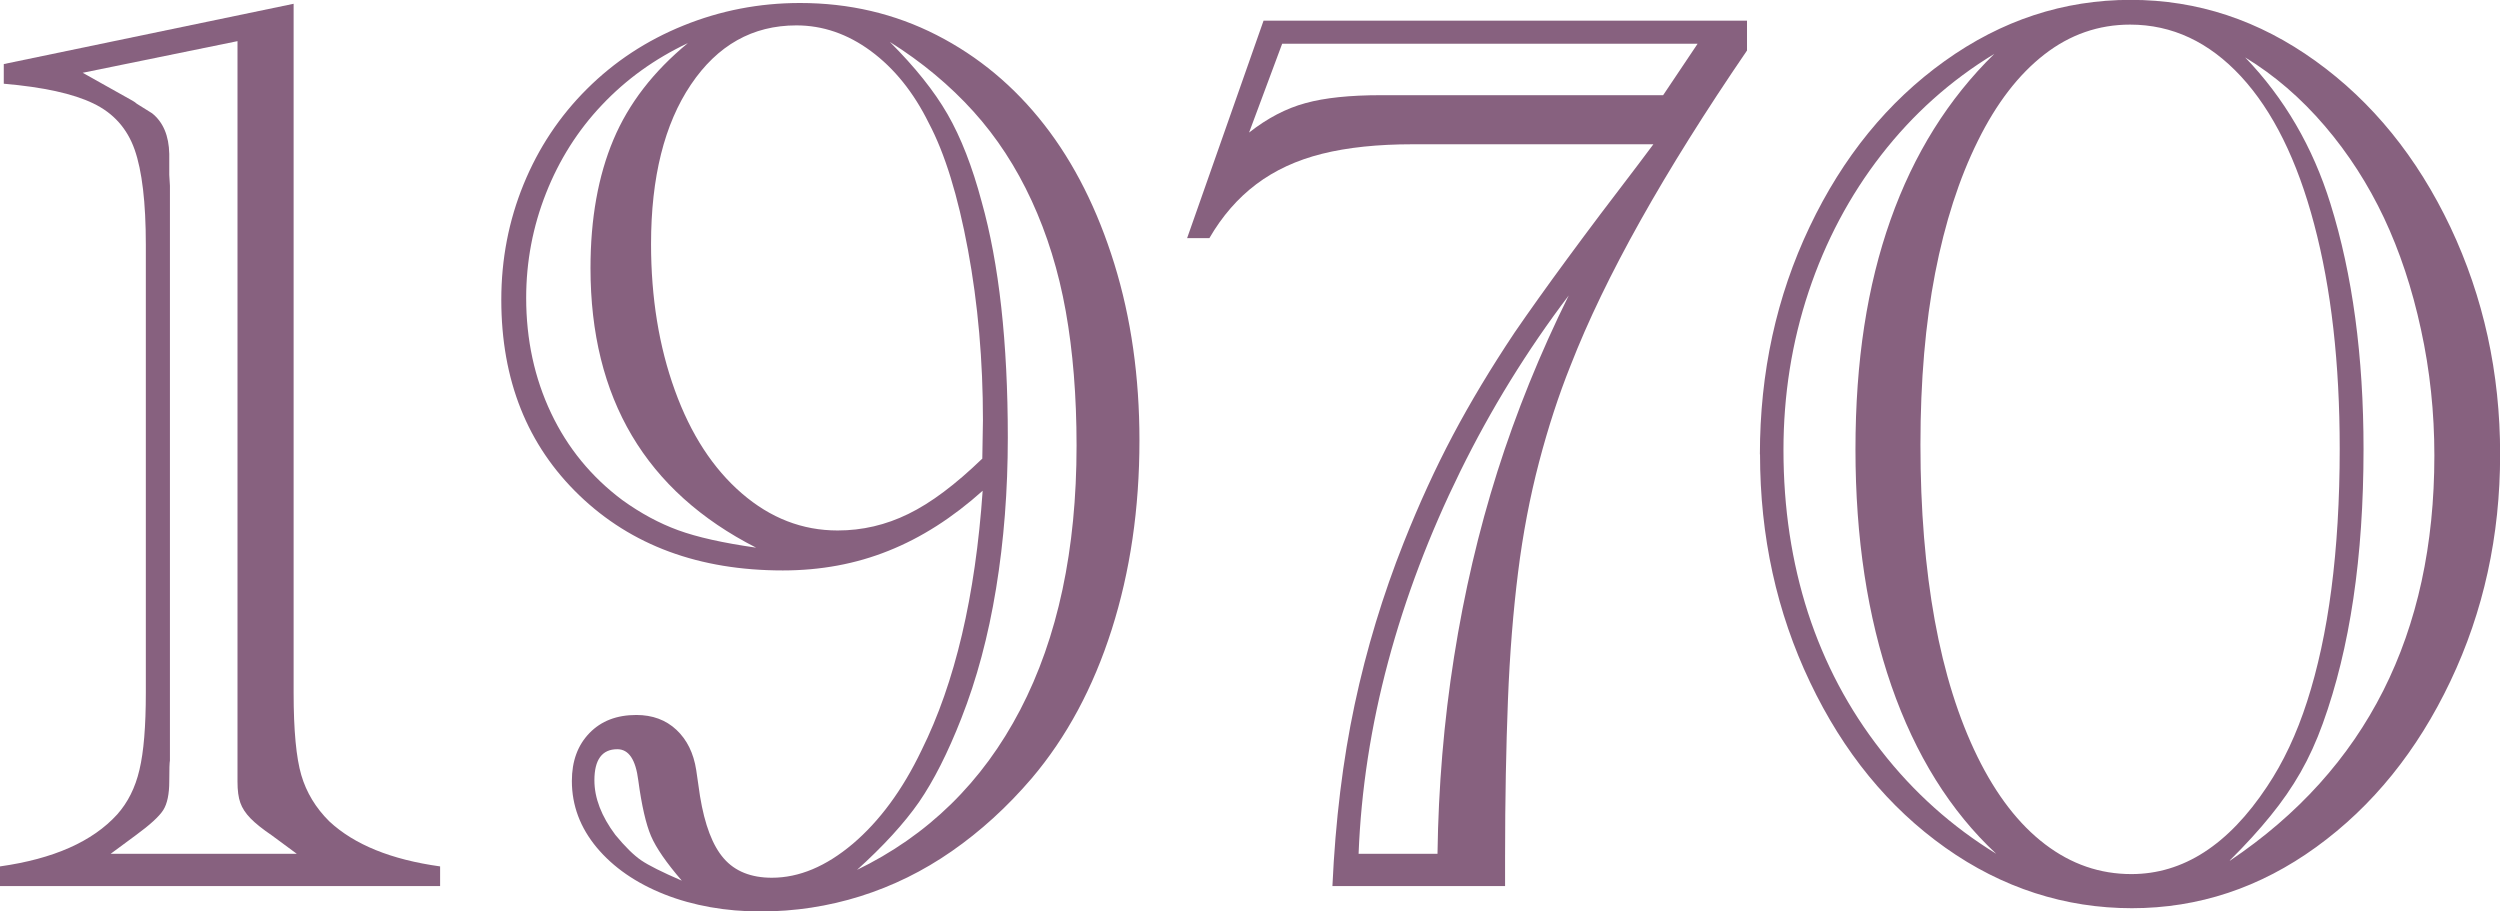 <?xml version="1.0" encoding="UTF-8"?>
<svg id="b" data-name="レイヤー 2" xmlns="http://www.w3.org/2000/svg" width="192" height="70" viewBox="0 0 192 70">
  <defs>
    <style>
      .d {
        fill: #87617f;
      }
    </style>
  </defs>
  <g id="c" data-name="レイヤー 1">
    <g>
      <path class="d" d="m0,68.05v-1.51c4.11-.58,7.11-1.91,9-3.99.81-.91,1.39-2.05,1.71-3.43.33-1.38.49-3.35.49-5.91V18.79c0-3.24-.29-5.68-.86-7.3-.57-1.62-1.63-2.81-3.18-3.55-1.55-.75-3.84-1.25-6.87-1.51v-1.51L22.55.29v52.91c0,2.89.2,5,.59,6.33.39,1.33,1.11,2.52,2.15,3.55,1.92,1.79,4.76,2.94,8.51,3.46v1.51H0Zm8.51-2.48h14.28l-1.91-1.41c-.72-.49-1.26-.92-1.64-1.31s-.64-.79-.78-1.19c-.15-.41-.22-.95-.22-1.63V3.16l-11.89,2.43,3.82,2.14c.13.07.24.15.34.24l1.17.73c.85.68,1.29,1.72,1.32,3.12v1.61l.05.83v44.15c-.03.13-.05.67-.05,1.61s-.15,1.7-.46,2.19-1.02,1.14-2.13,1.95l-1.91,1.41Z"/>
      <path class="d" d="m75.48,37.68c-2.32,2.08-4.73,3.62-7.24,4.62-2.51,1.01-5.22,1.51-8.12,1.51-6.42,0-11.63-1.92-15.63-5.77s-5.99-8.85-5.99-15.02c0-3.12.57-6.07,1.71-8.86,1.14-2.79,2.76-5.23,4.87-7.33s4.57-3.72,7.41-4.87c2.84-1.15,5.82-1.73,8.95-1.73,3.78,0,7.28.82,10.49,2.46,3.21,1.64,5.97,3.94,8.27,6.89,2.3,2.95,4.09,6.52,5.38,10.68,1.29,4.17,1.93,8.69,1.93,13.56,0,5.23-.71,10.07-2.13,14.53-1.42,4.46-3.47,8.27-6.14,11.42-1.89,2.21-3.94,4.07-6.14,5.6-2.2,1.53-4.54,2.68-7.02,3.46s-5.04,1.17-7.68,1.17-5.16-.44-7.36-1.31-3.94-2.08-5.21-3.6c-1.27-1.53-1.91-3.23-1.91-5.11,0-1.53.45-2.75,1.35-3.68s2.1-1.39,3.6-1.39c1.24,0,2.27.38,3.08,1.14.81.76,1.32,1.79,1.52,3.09l.29,2c.36,2.21.97,3.81,1.83,4.79.86.99,2.1,1.48,3.69,1.48,2.09,0,4.16-.87,6.21-2.6,2.05-1.74,3.82-4.13,5.28-7.18,2.58-5.19,4.14-11.84,4.7-19.96Zm-17.41,4.38c-8.48-4.32-12.72-11.47-12.72-21.47,0-3.8.59-7.08,1.76-9.86s3.08-5.25,5.72-7.42c-2.54,1.2-4.74,2.78-6.6,4.75-1.86,1.96-3.29,4.23-4.3,6.79-1.01,2.56-1.52,5.24-1.52,8.03,0,3.21.64,6.16,1.91,8.84s3.1,4.91,5.48,6.69c1.4,1.01,2.83,1.78,4.28,2.31s3.45.98,5.99,1.34Zm-5.72,25.56c-1.17-1.36-1.96-2.5-2.35-3.41-.39-.91-.72-2.34-.98-4.28-.2-1.59-.73-2.39-1.61-2.39-1.17,0-1.76.8-1.76,2.39,0,1.36.54,2.76,1.61,4.19.75.91,1.41,1.56,1.98,1.95s1.61.91,3.11,1.56Zm23.09-32.37l.05-2.97c0-4.58-.38-8.94-1.15-13.09-.77-4.15-1.77-7.4-3.01-9.74-1.17-2.37-2.66-4.21-4.45-5.53s-3.7-1.97-5.72-1.97c-3.36,0-6.06,1.52-8.1,4.55-2.04,3.03-3.06,7.12-3.06,12.24,0,4.12.61,7.87,1.83,11.24,1.22,3.38,2.94,6.01,5.14,7.91s4.65,2.85,7.36,2.85c1.89,0,3.7-.42,5.43-1.27,1.73-.84,3.62-2.26,5.67-4.24Zm-9.69,31.59c5.51-2.66,9.71-6.77,12.6-12.32s4.33-12.32,4.33-20.3c0-3.8-.28-7.24-.83-10.32-.55-3.08-1.43-5.91-2.62-8.49s-2.68-4.87-4.48-6.86-3.93-3.77-6.41-5.33c1.92,1.92,3.4,3.76,4.43,5.55,1.03,1.79,1.9,4.02,2.62,6.72,1.34,4.77,2.01,10.81,2.01,18.11,0,4.06-.3,7.92-.9,11.59-.6,3.67-1.49,6.99-2.67,9.98-1.04,2.66-2.13,4.8-3.25,6.43-1.13,1.62-2.73,3.38-4.82,5.26Z"/>
      <path class="d" d="m115.59,68.05h-13.26c.23-5.03.8-9.68,1.71-13.95.91-4.27,2.17-8.41,3.77-12.44,1.17-2.95,2.43-5.7,3.77-8.23s2.92-5.16,4.74-7.89c2.25-3.28,5.41-7.58,9.49-12.9l1.17-1.56h-18.49c-2.67,0-4.99.24-6.95.73s-3.64,1.27-5.06,2.34-2.62,2.45-3.6,4.14h-1.71l5.87-16.7h37.13v2.29c-6.39,9.35-10.91,17.41-13.55,24.19-.91,2.27-1.72,4.75-2.42,7.42s-1.24,5.49-1.61,8.45c-.37,2.95-.64,6.23-.78,9.83s-.22,7.61-.22,12.02v2.24ZM130.36,3.36h-31.89l-2.54,6.82c1.4-1.1,2.85-1.86,4.33-2.26,1.48-.41,3.42-.61,5.8-.61h21.67l2.64-3.94Zm-19.96,62.21c.07-5.13.49-10.17,1.27-15.11.78-4.95,1.89-9.69,3.33-14.24,1.44-4.54,3.26-9.05,5.48-13.53-3.2,4.22-5.98,8.73-8.34,13.53-2.36,4.8-4.21,9.67-5.53,14.6-1.32,4.93-2.08,9.85-2.27,14.75h6.07Z"/>
      <path class="d" d="m135.16,34.9c0-6.3,1.27-12.12,3.82-17.48s6-9.6,10.37-12.73c4.37-3.13,9.13-4.7,14.28-4.7s9.86,1.57,14.21,4.7c4.35,3.13,7.8,7.38,10.35,12.75,2.54,5.37,3.82,11.19,3.82,17.45s-1.27,12.07-3.82,17.43c-2.54,5.35-5.98,9.6-10.3,12.73-4.32,3.13-9.04,4.7-14.16,4.7s-9.96-1.55-14.33-4.65-7.83-7.33-10.39-12.71c-2.56-5.37-3.84-11.2-3.84-17.5Zm18.15,30.67c-3.52-3.28-6.2-7.58-8.05-12.9-1.84-5.32-2.76-11.37-2.76-18.16s.9-12.56,2.69-17.62,4.45-9.31,7.97-12.75c-3.36,2.04-6.25,4.63-8.68,7.76-2.43,3.13-4.29,6.64-5.58,10.51-1.29,3.88-1.93,7.93-1.93,12.15,0,4.45.63,8.61,1.88,12.49,1.26,3.88,3.13,7.42,5.63,10.61,2.49,3.2,5.44,5.83,8.83,7.91Zm-5.82-31.4c0,4.97.37,9.46,1.1,13.48.73,4.02,1.83,7.51,3.28,10.47,1.45,2.95,3.18,5.19,5.19,6.72,2.01,1.53,4.21,2.29,6.63,2.29,3.98,0,7.45-2.24,10.42-6.72,1.24-1.85,2.27-4.03,3.08-6.55.81-2.51,1.44-5.39,1.86-8.62.42-3.23.64-6.82.64-10.78,0-6.56-.65-12.3-1.96-17.23-1.3-4.93-3.18-8.72-5.63-11.37-2.45-2.64-5.28-3.97-8.51-3.97-2.41,0-4.61.76-6.58,2.29-1.97,1.53-3.68,3.74-5.11,6.64-1.44,2.9-2.53,6.29-3.28,10.15-.75,3.86-1.13,8.26-1.13,13.19Zm23.77,31.93c10.47-7.04,15.7-17.41,15.7-31.11,0-3.31-.34-6.54-1.03-9.69-.68-3.15-1.63-6-2.84-8.57-1.21-2.56-2.72-4.92-4.55-7.06s-3.86-3.89-6.11-5.26c3,3.12,5.19,6.86,6.55,11.24,1.7,5.45,2.54,11.73,2.54,18.84,0,8.28-1.04,15.3-3.13,21.08-.49,1.36-1.06,2.61-1.71,3.75-.65,1.14-1.42,2.25-2.3,3.33-.88,1.09-1.92,2.23-3.13,3.43Z"/>
    </g>
  </g>
</svg>